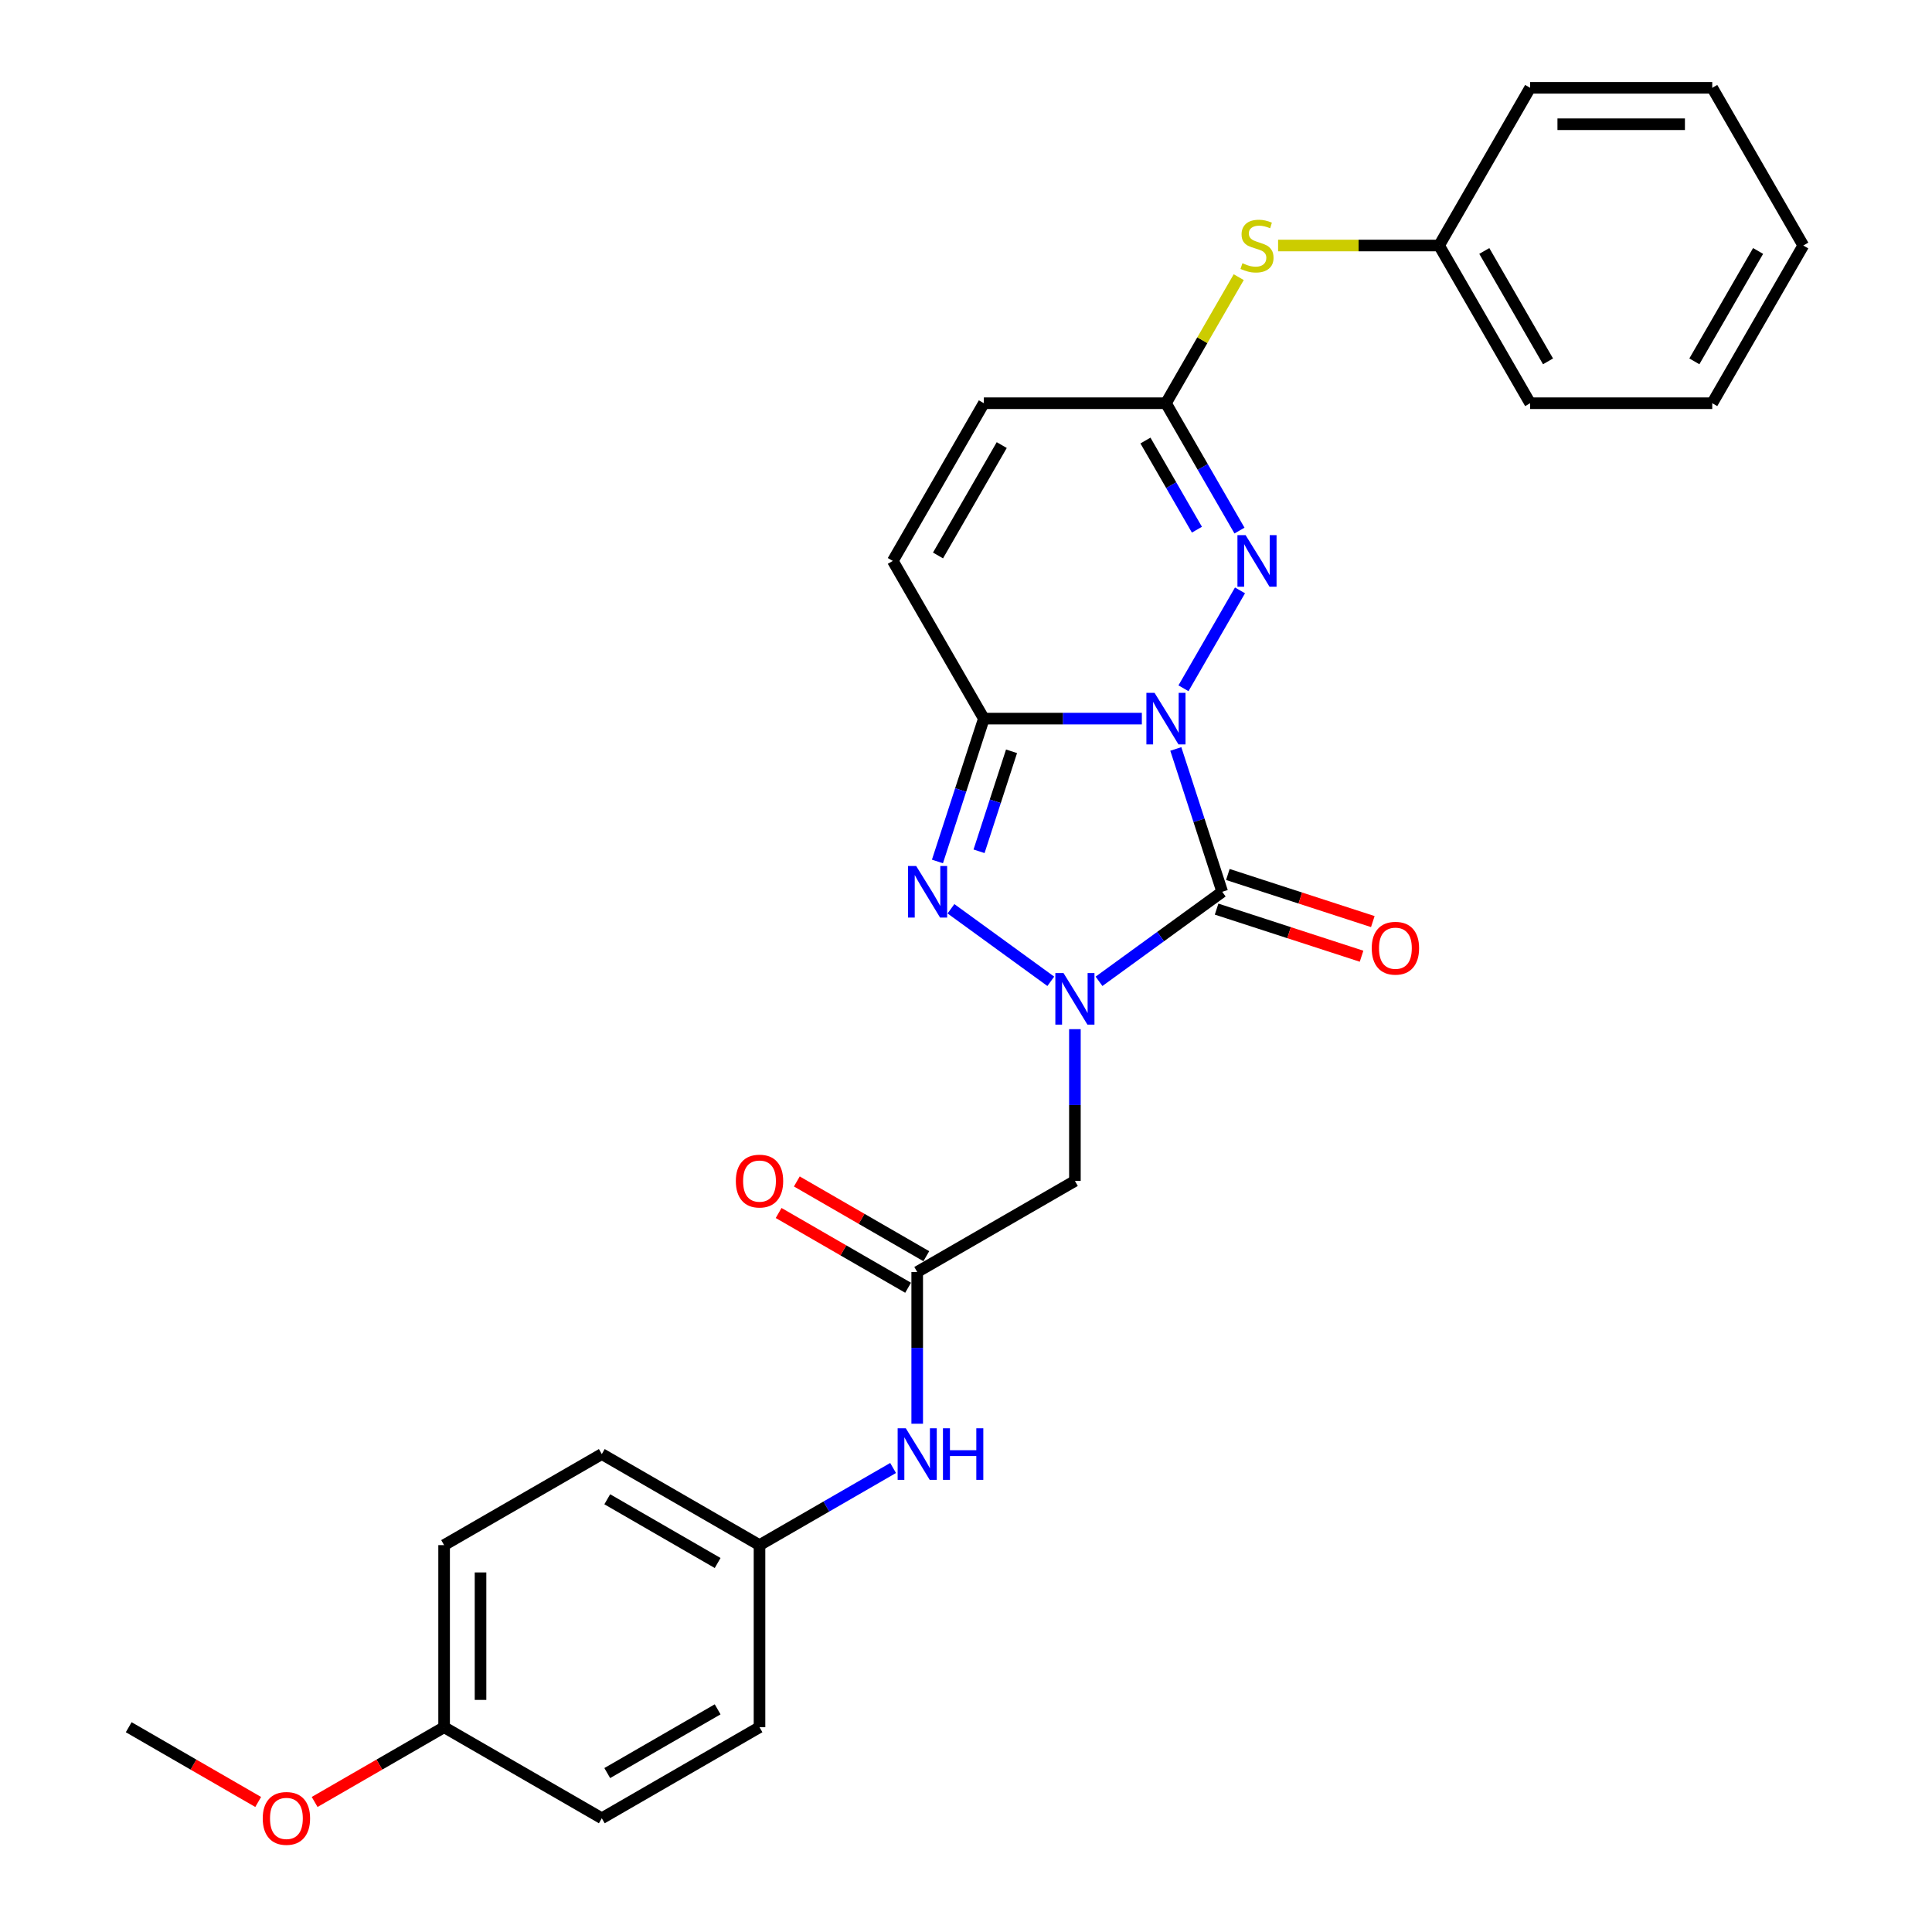 <?xml version='1.0' encoding='iso-8859-1'?>
<svg version='1.1' baseProfile='full'
              xmlns='http://www.w3.org/2000/svg'
                      xmlns:rdkit='http://www.rdkit.org/xml'
                      xmlns:xlink='http://www.w3.org/1999/xlink'
                  xml:space='preserve'
width='1000px' height='1000px' viewBox='0 0 1000 1000'>
<!-- END OF HEADER -->
<rect style='opacity:1.0;fill:#FFFFFF;stroke:none' width='1000' height='1000' x='0' y='0'> </rect>
<path class='bond-0' d='M 608.598,387.657 L 620.61,424.626' style='fill:none;fill-rule:evenodd;stroke:#0000FF;stroke-width:6px;stroke-linecap:butt;stroke-linejoin:miter;stroke-opacity:1' />
<path class='bond-0' d='M 620.61,424.626 L 632.622,461.594' style='fill:none;fill-rule:evenodd;stroke:#000000;stroke-width:6px;stroke-linecap:butt;stroke-linejoin:miter;stroke-opacity:1' />
<path class='bond-2' d='M 591.017,371.955 L 550.131,371.955' style='fill:none;fill-rule:evenodd;stroke:#0000FF;stroke-width:6px;stroke-linecap:butt;stroke-linejoin:miter;stroke-opacity:1' />
<path class='bond-2' d='M 550.131,371.955 L 509.244,371.955' style='fill:none;fill-rule:evenodd;stroke:#000000;stroke-width:6px;stroke-linecap:butt;stroke-linejoin:miter;stroke-opacity:1' />
<path class='bond-4' d='M 612.562,356.252 L 641.818,305.579' style='fill:none;fill-rule:evenodd;stroke:#0000FF;stroke-width:6px;stroke-linecap:butt;stroke-linejoin:miter;stroke-opacity:1' />
<path class='bond-1' d='M 632.622,461.594 L 600.736,484.761' style='fill:none;fill-rule:evenodd;stroke:#000000;stroke-width:6px;stroke-linecap:butt;stroke-linejoin:miter;stroke-opacity:1' />
<path class='bond-1' d='M 600.736,484.761 L 568.849,507.928' style='fill:none;fill-rule:evenodd;stroke:#0000FF;stroke-width:6px;stroke-linecap:butt;stroke-linejoin:miter;stroke-opacity:1' />
<path class='bond-10' d='M 629.709,470.558 L 667.225,482.747' style='fill:none;fill-rule:evenodd;stroke:#000000;stroke-width:6px;stroke-linecap:butt;stroke-linejoin:miter;stroke-opacity:1' />
<path class='bond-10' d='M 667.225,482.747 L 704.74,494.937' style='fill:none;fill-rule:evenodd;stroke:#FF0000;stroke-width:6px;stroke-linecap:butt;stroke-linejoin:miter;stroke-opacity:1' />
<path class='bond-10' d='M 635.535,452.63 L 673.05,464.819' style='fill:none;fill-rule:evenodd;stroke:#000000;stroke-width:6px;stroke-linecap:butt;stroke-linejoin:miter;stroke-opacity:1' />
<path class='bond-10' d='M 673.05,464.819 L 710.565,477.009' style='fill:none;fill-rule:evenodd;stroke:#FF0000;stroke-width:6px;stroke-linecap:butt;stroke-linejoin:miter;stroke-opacity:1' />
<path class='bond-5' d='M 556.37,532.697 L 556.37,571.972' style='fill:none;fill-rule:evenodd;stroke:#0000FF;stroke-width:6px;stroke-linecap:butt;stroke-linejoin:miter;stroke-opacity:1' />
<path class='bond-5' d='M 556.37,571.972 L 556.37,611.247' style='fill:none;fill-rule:evenodd;stroke:#000000;stroke-width:6px;stroke-linecap:butt;stroke-linejoin:miter;stroke-opacity:1' />
<path class='bond-28' d='M 543.891,507.928 L 492.212,470.38' style='fill:none;fill-rule:evenodd;stroke:#0000FF;stroke-width:6px;stroke-linecap:butt;stroke-linejoin:miter;stroke-opacity:1' />
<path class='bond-3' d='M 509.244,371.955 L 497.232,408.923' style='fill:none;fill-rule:evenodd;stroke:#000000;stroke-width:6px;stroke-linecap:butt;stroke-linejoin:miter;stroke-opacity:1' />
<path class='bond-3' d='M 497.232,408.923 L 485.22,445.892' style='fill:none;fill-rule:evenodd;stroke:#0000FF;stroke-width:6px;stroke-linecap:butt;stroke-linejoin:miter;stroke-opacity:1' />
<path class='bond-3' d='M 523.568,388.87 L 515.16,414.748' style='fill:none;fill-rule:evenodd;stroke:#000000;stroke-width:6px;stroke-linecap:butt;stroke-linejoin:miter;stroke-opacity:1' />
<path class='bond-3' d='M 515.16,414.748 L 506.752,440.626' style='fill:none;fill-rule:evenodd;stroke:#0000FF;stroke-width:6px;stroke-linecap:butt;stroke-linejoin:miter;stroke-opacity:1' />
<path class='bond-7' d='M 509.244,371.955 L 462.118,290.33' style='fill:none;fill-rule:evenodd;stroke:#000000;stroke-width:6px;stroke-linecap:butt;stroke-linejoin:miter;stroke-opacity:1' />
<path class='bond-6' d='M 641.557,274.627 L 622.527,241.666' style='fill:none;fill-rule:evenodd;stroke:#0000FF;stroke-width:6px;stroke-linecap:butt;stroke-linejoin:miter;stroke-opacity:1' />
<path class='bond-6' d='M 622.527,241.666 L 603.496,208.705' style='fill:none;fill-rule:evenodd;stroke:#000000;stroke-width:6px;stroke-linecap:butt;stroke-linejoin:miter;stroke-opacity:1' />
<path class='bond-6' d='M 619.523,274.164 L 606.202,251.091' style='fill:none;fill-rule:evenodd;stroke:#0000FF;stroke-width:6px;stroke-linecap:butt;stroke-linejoin:miter;stroke-opacity:1' />
<path class='bond-6' d='M 606.202,251.091 L 592.88,228.018' style='fill:none;fill-rule:evenodd;stroke:#000000;stroke-width:6px;stroke-linecap:butt;stroke-linejoin:miter;stroke-opacity:1' />
<path class='bond-8' d='M 556.37,611.247 L 474.745,658.373' style='fill:none;fill-rule:evenodd;stroke:#000000;stroke-width:6px;stroke-linecap:butt;stroke-linejoin:miter;stroke-opacity:1' />
<path class='bond-9' d='M 603.496,208.705 L 509.244,208.705' style='fill:none;fill-rule:evenodd;stroke:#000000;stroke-width:6px;stroke-linecap:butt;stroke-linejoin:miter;stroke-opacity:1' />
<path class='bond-11' d='M 603.496,208.705 L 622.331,176.083' style='fill:none;fill-rule:evenodd;stroke:#000000;stroke-width:6px;stroke-linecap:butt;stroke-linejoin:miter;stroke-opacity:1' />
<path class='bond-11' d='M 622.331,176.083 L 641.165,143.461' style='fill:none;fill-rule:evenodd;stroke:#CCCC00;stroke-width:6px;stroke-linecap:butt;stroke-linejoin:miter;stroke-opacity:1' />
<path class='bond-29' d='M 462.118,290.33 L 509.244,208.705' style='fill:none;fill-rule:evenodd;stroke:#000000;stroke-width:6px;stroke-linecap:butt;stroke-linejoin:miter;stroke-opacity:1' />
<path class='bond-29' d='M 485.512,287.511 L 518.5,230.374' style='fill:none;fill-rule:evenodd;stroke:#000000;stroke-width:6px;stroke-linecap:butt;stroke-linejoin:miter;stroke-opacity:1' />
<path class='bond-12' d='M 474.745,658.373 L 474.745,697.648' style='fill:none;fill-rule:evenodd;stroke:#000000;stroke-width:6px;stroke-linecap:butt;stroke-linejoin:miter;stroke-opacity:1' />
<path class='bond-12' d='M 474.745,697.648 L 474.745,736.923' style='fill:none;fill-rule:evenodd;stroke:#0000FF;stroke-width:6px;stroke-linecap:butt;stroke-linejoin:miter;stroke-opacity:1' />
<path class='bond-13' d='M 479.458,650.21 L 445.95,630.865' style='fill:none;fill-rule:evenodd;stroke:#000000;stroke-width:6px;stroke-linecap:butt;stroke-linejoin:miter;stroke-opacity:1' />
<path class='bond-13' d='M 445.95,630.865 L 412.442,611.519' style='fill:none;fill-rule:evenodd;stroke:#FF0000;stroke-width:6px;stroke-linecap:butt;stroke-linejoin:miter;stroke-opacity:1' />
<path class='bond-13' d='M 470.033,666.535 L 436.525,647.19' style='fill:none;fill-rule:evenodd;stroke:#000000;stroke-width:6px;stroke-linecap:butt;stroke-linejoin:miter;stroke-opacity:1' />
<path class='bond-13' d='M 436.525,647.19 L 403.017,627.844' style='fill:none;fill-rule:evenodd;stroke:#FF0000;stroke-width:6px;stroke-linecap:butt;stroke-linejoin:miter;stroke-opacity:1' />
<path class='bond-15' d='M 661.537,127.08 L 703.206,127.08' style='fill:none;fill-rule:evenodd;stroke:#CCCC00;stroke-width:6px;stroke-linecap:butt;stroke-linejoin:miter;stroke-opacity:1' />
<path class='bond-15' d='M 703.206,127.08 L 744.875,127.08' style='fill:none;fill-rule:evenodd;stroke:#000000;stroke-width:6px;stroke-linecap:butt;stroke-linejoin:miter;stroke-opacity:1' />
<path class='bond-14' d='M 462.266,759.83 L 427.693,779.791' style='fill:none;fill-rule:evenodd;stroke:#0000FF;stroke-width:6px;stroke-linecap:butt;stroke-linejoin:miter;stroke-opacity:1' />
<path class='bond-14' d='M 427.693,779.791 L 393.12,799.751' style='fill:none;fill-rule:evenodd;stroke:#000000;stroke-width:6px;stroke-linecap:butt;stroke-linejoin:miter;stroke-opacity:1' />
<path class='bond-17' d='M 393.12,799.751 L 393.12,894.004' style='fill:none;fill-rule:evenodd;stroke:#000000;stroke-width:6px;stroke-linecap:butt;stroke-linejoin:miter;stroke-opacity:1' />
<path class='bond-18' d='M 393.12,799.751 L 311.495,752.625' style='fill:none;fill-rule:evenodd;stroke:#000000;stroke-width:6px;stroke-linecap:butt;stroke-linejoin:miter;stroke-opacity:1' />
<path class='bond-18' d='M 371.451,809.008 L 314.314,776.019' style='fill:none;fill-rule:evenodd;stroke:#000000;stroke-width:6px;stroke-linecap:butt;stroke-linejoin:miter;stroke-opacity:1' />
<path class='bond-22' d='M 744.875,127.08 L 792.001,208.705' style='fill:none;fill-rule:evenodd;stroke:#000000;stroke-width:6px;stroke-linecap:butt;stroke-linejoin:miter;stroke-opacity:1' />
<path class='bond-22' d='M 768.269,129.898 L 801.257,187.036' style='fill:none;fill-rule:evenodd;stroke:#000000;stroke-width:6px;stroke-linecap:butt;stroke-linejoin:miter;stroke-opacity:1' />
<path class='bond-23' d='M 744.875,127.08 L 792.001,45.455' style='fill:none;fill-rule:evenodd;stroke:#000000;stroke-width:6px;stroke-linecap:butt;stroke-linejoin:miter;stroke-opacity:1' />
<path class='bond-16' d='M 229.87,894.004 L 229.87,799.751' style='fill:none;fill-rule:evenodd;stroke:#000000;stroke-width:6px;stroke-linecap:butt;stroke-linejoin:miter;stroke-opacity:1' />
<path class='bond-16' d='M 248.721,879.866 L 248.721,813.889' style='fill:none;fill-rule:evenodd;stroke:#000000;stroke-width:6px;stroke-linecap:butt;stroke-linejoin:miter;stroke-opacity:1' />
<path class='bond-21' d='M 229.87,894.004 L 196.362,913.35' style='fill:none;fill-rule:evenodd;stroke:#000000;stroke-width:6px;stroke-linecap:butt;stroke-linejoin:miter;stroke-opacity:1' />
<path class='bond-21' d='M 196.362,913.35 L 162.854,932.696' style='fill:none;fill-rule:evenodd;stroke:#FF0000;stroke-width:6px;stroke-linecap:butt;stroke-linejoin:miter;stroke-opacity:1' />
<path class='bond-31' d='M 229.87,894.004 L 311.495,941.13' style='fill:none;fill-rule:evenodd;stroke:#000000;stroke-width:6px;stroke-linecap:butt;stroke-linejoin:miter;stroke-opacity:1' />
<path class='bond-20' d='M 393.12,894.004 L 311.495,941.13' style='fill:none;fill-rule:evenodd;stroke:#000000;stroke-width:6px;stroke-linecap:butt;stroke-linejoin:miter;stroke-opacity:1' />
<path class='bond-20' d='M 371.451,884.748 L 314.314,917.736' style='fill:none;fill-rule:evenodd;stroke:#000000;stroke-width:6px;stroke-linecap:butt;stroke-linejoin:miter;stroke-opacity:1' />
<path class='bond-19' d='M 311.495,752.625 L 229.87,799.751' style='fill:none;fill-rule:evenodd;stroke:#000000;stroke-width:6px;stroke-linecap:butt;stroke-linejoin:miter;stroke-opacity:1' />
<path class='bond-24' d='M 133.636,932.696 L 100.128,913.35' style='fill:none;fill-rule:evenodd;stroke:#FF0000;stroke-width:6px;stroke-linecap:butt;stroke-linejoin:miter;stroke-opacity:1' />
<path class='bond-24' d='M 100.128,913.35 L 66.62,894.004' style='fill:none;fill-rule:evenodd;stroke:#000000;stroke-width:6px;stroke-linecap:butt;stroke-linejoin:miter;stroke-opacity:1' />
<path class='bond-26' d='M 792.001,208.705 L 886.254,208.705' style='fill:none;fill-rule:evenodd;stroke:#000000;stroke-width:6px;stroke-linecap:butt;stroke-linejoin:miter;stroke-opacity:1' />
<path class='bond-25' d='M 792.001,45.455 L 886.254,45.455' style='fill:none;fill-rule:evenodd;stroke:#000000;stroke-width:6px;stroke-linecap:butt;stroke-linejoin:miter;stroke-opacity:1' />
<path class='bond-25' d='M 806.139,64.305 L 872.116,64.305' style='fill:none;fill-rule:evenodd;stroke:#000000;stroke-width:6px;stroke-linecap:butt;stroke-linejoin:miter;stroke-opacity:1' />
<path class='bond-27' d='M 886.254,45.455 L 933.38,127.08' style='fill:none;fill-rule:evenodd;stroke:#000000;stroke-width:6px;stroke-linecap:butt;stroke-linejoin:miter;stroke-opacity:1' />
<path class='bond-30' d='M 886.254,208.705 L 933.38,127.08' style='fill:none;fill-rule:evenodd;stroke:#000000;stroke-width:6px;stroke-linecap:butt;stroke-linejoin:miter;stroke-opacity:1' />
<path class='bond-30' d='M 876.998,187.036 L 909.986,129.898' style='fill:none;fill-rule:evenodd;stroke:#000000;stroke-width:6px;stroke-linecap:butt;stroke-linejoin:miter;stroke-opacity:1' />
<path  class='atom-0' d='M 597.596 358.608
L 606.343 372.746
Q 607.21 374.141, 608.605 376.667
Q 610 379.193, 610.075 379.344
L 610.075 358.608
L 613.619 358.608
L 613.619 385.301
L 609.962 385.301
L 600.575 369.843
Q 599.481 368.034, 598.312 365.96
Q 597.181 363.887, 596.842 363.246
L 596.842 385.301
L 593.374 385.301
L 593.374 358.608
L 597.596 358.608
' fill='#0000FF'/>
<path  class='atom-2' d='M 550.47 503.648
L 559.217 517.786
Q 560.084 519.181, 561.479 521.707
Q 562.874 524.233, 562.949 524.384
L 562.949 503.648
L 566.493 503.648
L 566.493 530.34
L 562.836 530.34
L 553.448 514.883
Q 552.355 513.073, 551.186 511
Q 550.055 508.926, 549.716 508.285
L 549.716 530.34
L 546.247 530.34
L 546.247 503.648
L 550.47 503.648
' fill='#0000FF'/>
<path  class='atom-4' d='M 474.218 448.248
L 482.965 462.386
Q 483.832 463.781, 485.227 466.307
Q 486.622 468.833, 486.697 468.983
L 486.697 448.248
L 490.241 448.248
L 490.241 474.94
L 486.584 474.94
L 477.196 459.483
Q 476.103 457.673, 474.934 455.6
Q 473.803 453.526, 473.464 452.885
L 473.464 474.94
L 469.996 474.94
L 469.996 448.248
L 474.218 448.248
' fill='#0000FF'/>
<path  class='atom-5' d='M 644.722 276.983
L 653.469 291.121
Q 654.336 292.516, 655.731 295.042
Q 657.126 297.568, 657.201 297.719
L 657.201 276.983
L 660.745 276.983
L 660.745 303.676
L 657.088 303.676
L 647.701 288.218
Q 646.607 286.409, 645.439 284.335
Q 644.308 282.262, 643.968 281.621
L 643.968 303.676
L 640.5 303.676
L 640.5 276.983
L 644.722 276.983
' fill='#0000FF'/>
<path  class='atom-11' d='M 710.009 490.795
Q 710.009 484.386, 713.175 480.804
Q 716.342 477.223, 722.261 477.223
Q 728.18 477.223, 731.347 480.804
Q 734.514 484.386, 734.514 490.795
Q 734.514 497.28, 731.31 500.974
Q 728.105 504.631, 722.261 504.631
Q 716.38 504.631, 713.175 500.974
Q 710.009 497.317, 710.009 490.795
M 722.261 501.615
Q 726.333 501.615, 728.52 498.901
Q 730.744 496.149, 730.744 490.795
Q 730.744 485.555, 728.52 482.915
Q 726.333 480.239, 722.261 480.239
Q 718.19 480.239, 715.965 482.878
Q 713.779 485.517, 713.779 490.795
Q 713.779 496.186, 715.965 498.901
Q 718.19 501.615, 722.261 501.615
' fill='#FF0000'/>
<path  class='atom-12' d='M 643.082 136.241
Q 643.384 136.354, 644.628 136.882
Q 645.872 137.41, 647.229 137.749
Q 648.624 138.051, 649.982 138.051
Q 652.508 138.051, 653.978 136.844
Q 655.448 135.6, 655.448 133.451
Q 655.448 131.981, 654.694 131.076
Q 653.978 130.171, 652.847 129.681
Q 651.716 129.191, 649.831 128.625
Q 647.456 127.909, 646.023 127.23
Q 644.628 126.552, 643.61 125.119
Q 642.63 123.686, 642.63 121.274
Q 642.63 117.918, 644.892 115.845
Q 647.192 113.771, 651.716 113.771
Q 654.807 113.771, 658.314 115.241
L 657.446 118.144
Q 654.242 116.825, 651.829 116.825
Q 649.228 116.825, 647.795 117.918
Q 646.362 118.974, 646.4 120.821
Q 646.4 122.254, 647.116 123.121
Q 647.87 123.988, 648.926 124.478
Q 650.019 124.968, 651.829 125.534
Q 654.242 126.288, 655.675 127.042
Q 657.107 127.796, 658.125 129.342
Q 659.181 130.85, 659.181 133.451
Q 659.181 137.146, 656.692 139.144
Q 654.242 141.104, 650.132 141.104
Q 647.757 141.104, 645.948 140.577
Q 644.176 140.086, 642.064 139.219
L 643.082 136.241
' fill='#CCCC00'/>
<path  class='atom-13' d='M 468.845 739.279
L 477.592 753.417
Q 478.459 754.812, 479.854 757.338
Q 481.249 759.864, 481.324 760.015
L 481.324 739.279
L 484.868 739.279
L 484.868 765.971
L 481.211 765.971
L 471.823 750.514
Q 470.73 748.704, 469.561 746.631
Q 468.43 744.557, 468.091 743.916
L 468.091 765.971
L 464.622 765.971
L 464.622 739.279
L 468.845 739.279
' fill='#0000FF'/>
<path  class='atom-13' d='M 488.072 739.279
L 491.692 739.279
L 491.692 750.627
L 505.339 750.627
L 505.339 739.279
L 508.959 739.279
L 508.959 765.971
L 505.339 765.971
L 505.339 753.643
L 491.692 753.643
L 491.692 765.971
L 488.072 765.971
L 488.072 739.279
' fill='#0000FF'/>
<path  class='atom-14' d='M 380.867 611.322
Q 380.867 604.913, 384.034 601.331
Q 387.201 597.75, 393.12 597.75
Q 399.039 597.75, 402.206 601.331
Q 405.373 604.913, 405.373 611.322
Q 405.373 617.807, 402.168 621.501
Q 398.964 625.158, 393.12 625.158
Q 387.239 625.158, 384.034 621.501
Q 380.867 617.844, 380.867 611.322
M 393.12 622.142
Q 397.192 622.142, 399.378 619.428
Q 401.603 616.676, 401.603 611.322
Q 401.603 606.082, 399.378 603.443
Q 397.192 600.766, 393.12 600.766
Q 389.048 600.766, 386.824 603.405
Q 384.637 606.044, 384.637 611.322
Q 384.637 616.713, 386.824 619.428
Q 389.048 622.142, 393.12 622.142
' fill='#FF0000'/>
<path  class='atom-22' d='M 135.992 941.206
Q 135.992 934.796, 139.159 931.215
Q 142.326 927.633, 148.245 927.633
Q 154.164 927.633, 157.331 931.215
Q 160.498 934.796, 160.498 941.206
Q 160.498 947.69, 157.293 951.385
Q 154.089 955.042, 148.245 955.042
Q 142.364 955.042, 139.159 951.385
Q 135.992 947.728, 135.992 941.206
M 148.245 952.026
Q 152.317 952.026, 154.503 949.311
Q 156.728 946.559, 156.728 941.206
Q 156.728 935.965, 154.503 933.326
Q 152.317 930.649, 148.245 930.649
Q 144.173 930.649, 141.949 933.288
Q 139.762 935.927, 139.762 941.206
Q 139.762 946.597, 141.949 949.311
Q 144.173 952.026, 148.245 952.026
' fill='#FF0000'/>
</svg>
